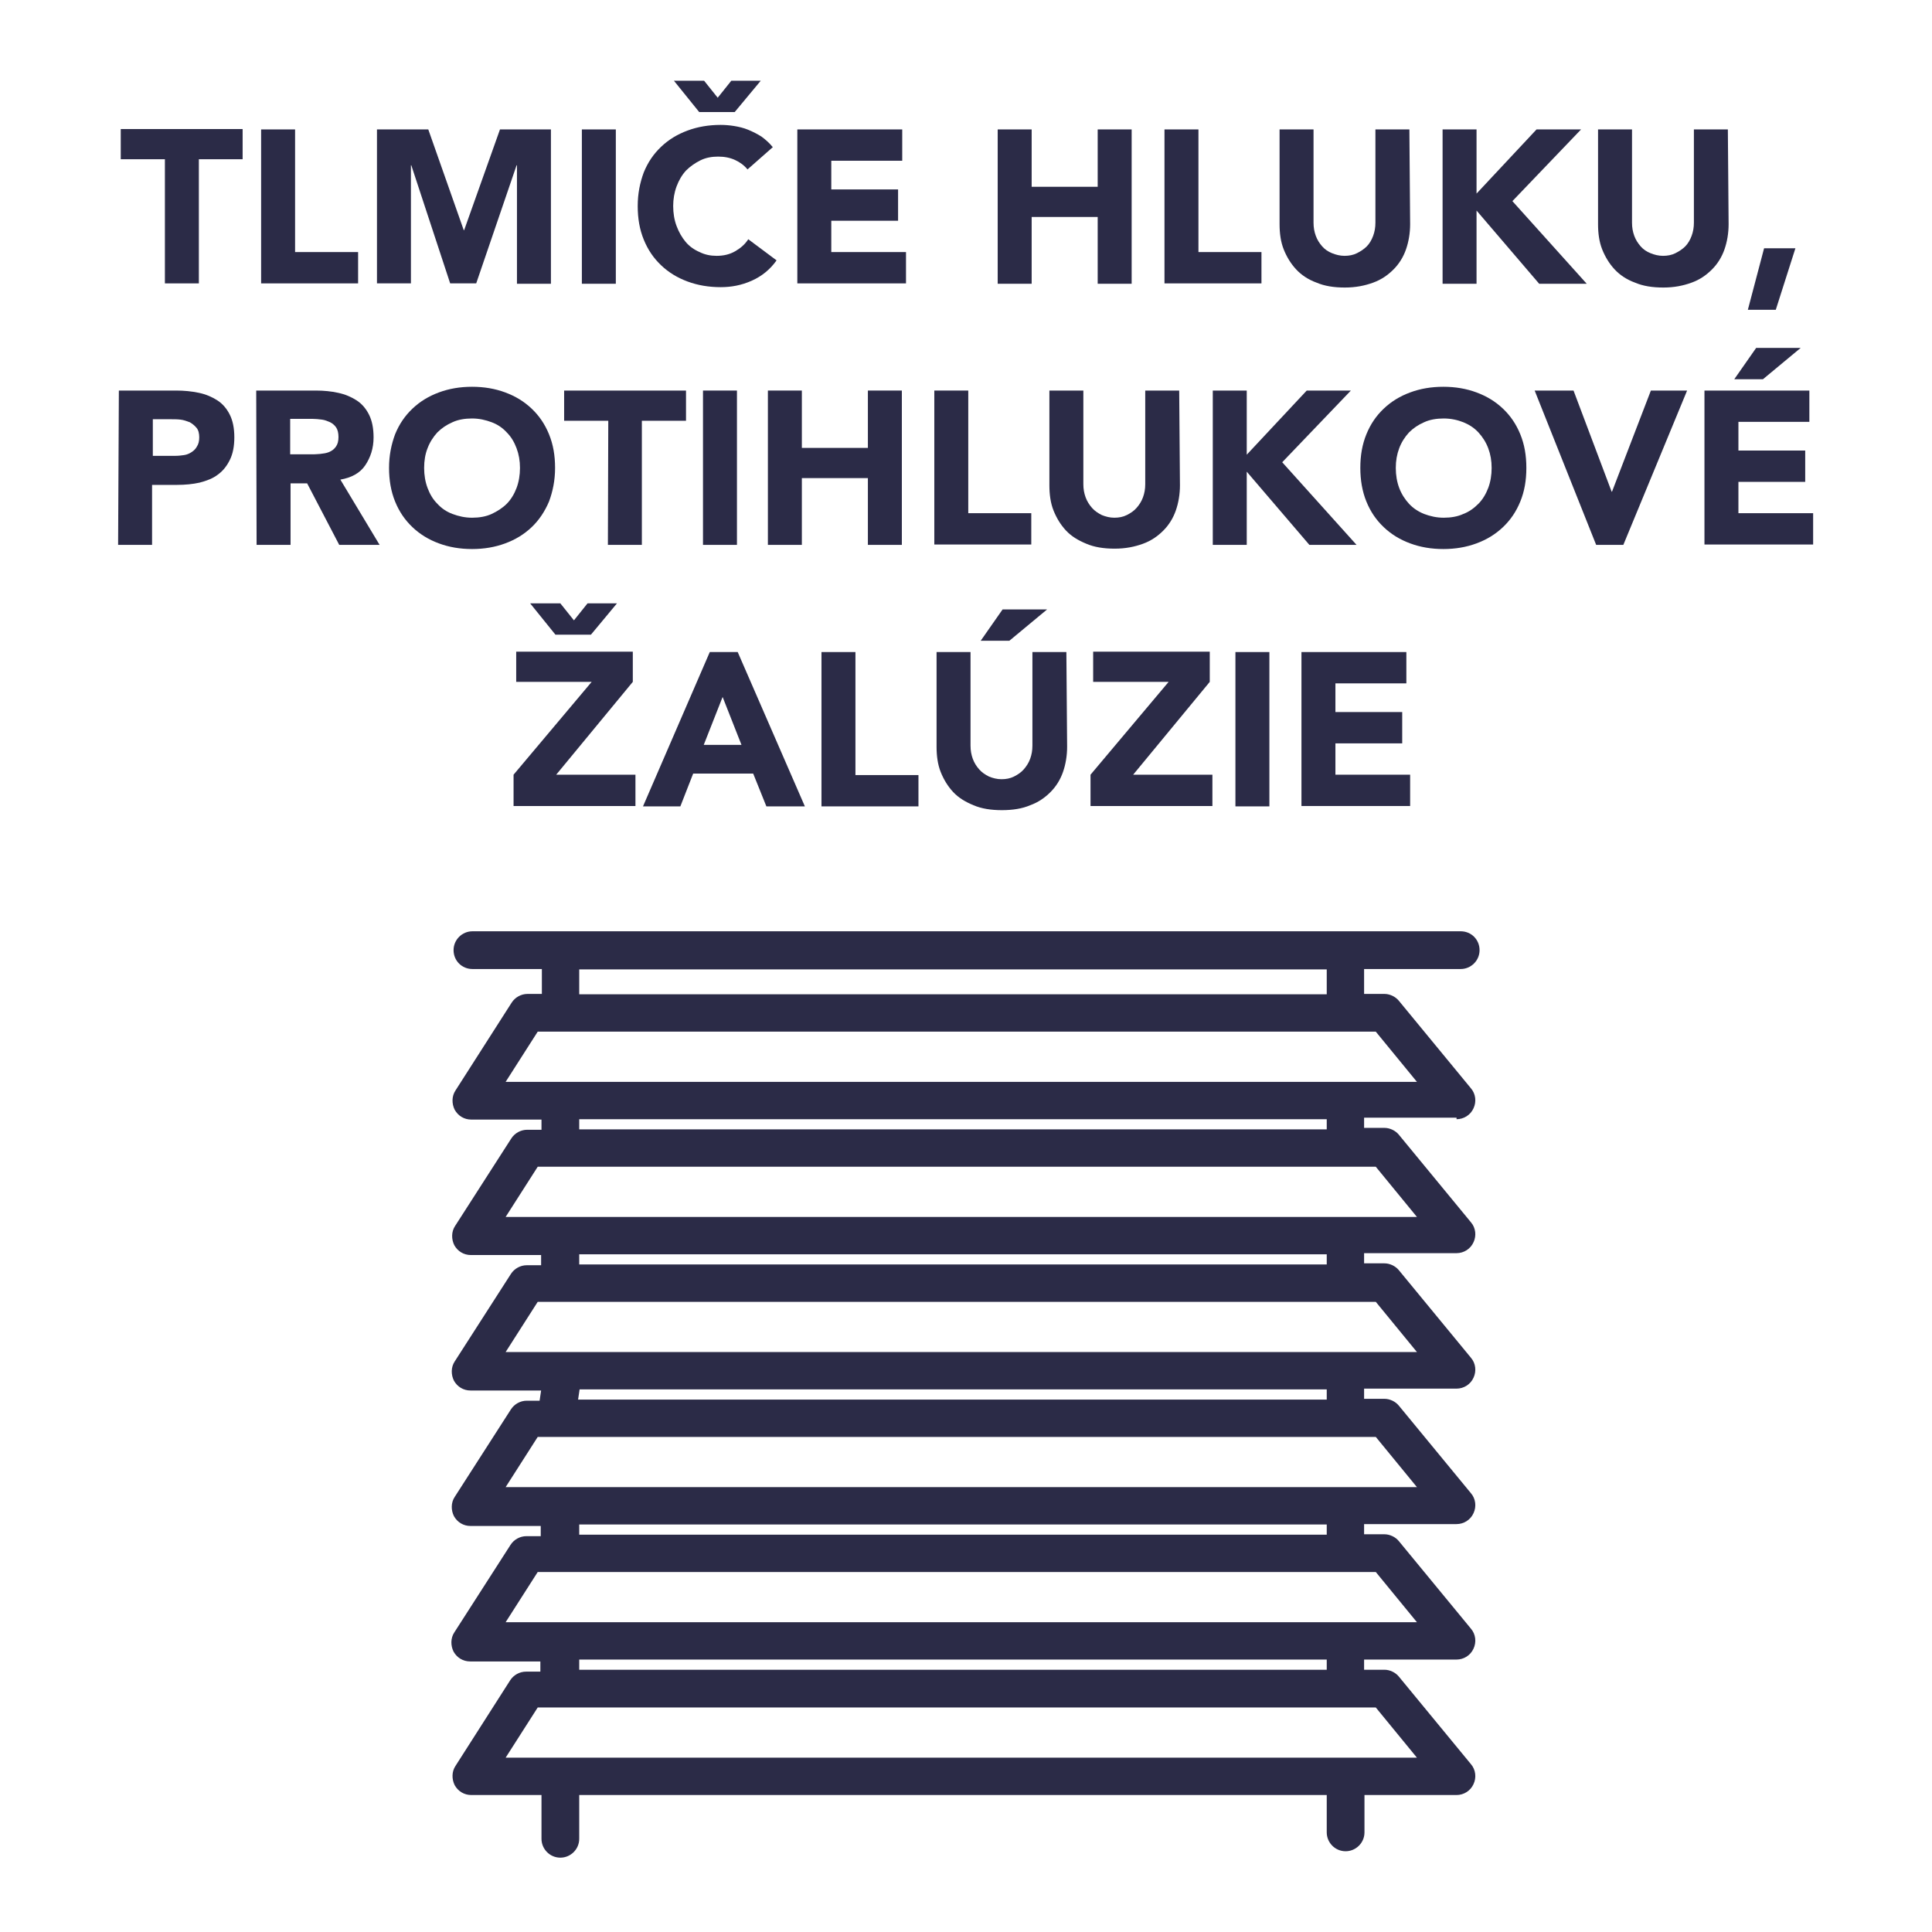 <?xml version="1.0" encoding="utf-8"?>
<!-- Generator: Adobe Illustrator 25.2.0, SVG Export Plug-In . SVG Version: 6.00 Build 0)  -->
<svg version="1.1" id="Layer_1" xmlns="http://www.w3.org/2000/svg" xmlns:xlink="http://www.w3.org/1999/xlink" x="0px" y="0px"
	 viewBox="0 0 512 512" style="enable-background:new 0 0 512 512;" xml:space="preserve">
<style type="text/css">
	.st0{fill:#2B2B47;}
</style>
<g>
	<path class="st0" d="M386,296.6c1.9,0,3.7-1.1,4.5-2.9c0.8-1.7,0.6-3.8-0.7-5.3l-19.1-23.2c-0.9-1.1-2.4-1.8-3.8-1.8h-5.4v-6.6
		h25.6c2.7,0,5-2.2,5-5s-2.2-5-5-5h-25.6h-9.9H153.5h-9.9h-18.4c-2.7,0-5,2.2-5,5s2.2,5,5,5h18.4v6.6h-3.8c-1.7,0-3.3,0.9-4.2,2.3
		L120.7,289c-1,1.5-1,3.5-0.2,5.1c0.9,1.6,2.5,2.6,4.4,2.6h18.6v2.7h-3.8c-1.7,0-3.3,0.9-4.2,2.3l-14.9,23.2c-1,1.5-1,3.5-0.2,5.1
		c0.9,1.6,2.5,2.6,4.4,2.6h18.6v2.7h-3.8c-1.7,0-3.3,0.9-4.2,2.3l-14.9,23.2c-1,1.5-1,3.5-0.2,5.1c0.9,1.6,2.5,2.6,4.4,2.6h18.7
		l-0.4,2.7h-3.4c-1.7,0-3.3,0.9-4.2,2.3l-14.9,23.2c-1,1.5-1,3.5-0.2,5.1c0.9,1.6,2.5,2.6,4.4,2.6h18.6v2.7h-3.8
		c-1.7,0-3.3,0.9-4.2,2.3l-14.9,23.2c-1,1.5-1,3.5-0.2,5.1c0.9,1.6,2.5,2.6,4.4,2.6h18.6v2.7h-3.8c-1.7,0-3.3,0.9-4.2,2.3L120.7,468
		c-1,1.5-1,3.5-0.2,5.1c0.9,1.6,2.5,2.6,4.4,2.6h18.6v11.6c0,2.7,2.2,5,5,5c2.7,0,5-2.2,5-5v-11.6h198.1v9.9c0,2.7,2.2,5,5,5
		c2.7,0,5-2.2,5-5v-9.9H386c1.9,0,3.7-1.1,4.5-2.9c0.8-1.7,0.6-3.8-0.7-5.3l-19.1-23.2c-0.9-1.1-2.4-1.8-3.8-1.8h-5.4v-2.7H386
		c1.9,0,3.7-1.1,4.5-2.9c0.8-1.7,0.6-3.8-0.7-5.3l-19.1-23.2c-0.9-1.1-2.4-1.8-3.8-1.8h-5.4v-2.7H386c1.9,0,3.7-1.1,4.5-2.9
		c0.8-1.7,0.6-3.8-0.7-5.3l-19.1-23.2c-0.9-1.1-2.4-1.8-3.8-1.8h-5.4V368H386c1.9,0,3.7-1.1,4.5-2.9c0.8-1.7,0.6-3.8-0.7-5.3
		l-19.1-23.2c-0.9-1.1-2.4-1.8-3.8-1.8h-5.4v-2.7H386c1.9,0,3.7-1.1,4.5-2.9c0.8-1.7,0.6-3.8-0.7-5.3l-19.1-23.2
		c-0.9-1.1-2.4-1.8-3.8-1.8h-5.4v-2.7H386V296.6z M153.5,256.9h198.1v6.6H153.5V256.9z M142.5,273.4h222.1l10.9,13.3H134
		L142.5,273.4z M375.5,465.8H134l8.5-13.3h222.1L375.5,465.8z M351.6,442.5H153.5v-2.7h198.1V442.5z M375.5,429.9H134l8.5-13.3
		h222.1L375.5,429.9z M351.6,406.7H153.5V404h198.1V406.7z M375.5,394.1H134l8.5-13.3h222.1L375.5,394.1z M351.6,370.9H153.2
		l0.4-2.7h198L351.6,370.9L351.6,370.9z M375.5,358.3H134l8.5-13.3h222.1L375.5,358.3z M351.6,335.1H153.5v-2.7h198.1V335.1z
		 M375.5,322.5H134l8.5-13.3h222.1L375.5,322.5z M351.6,299.3H153.5v-2.7h198.1V299.3z"/>
	<g>
		<path class="st0" d="M43.7,42.2H32v-8h32.3v8H52.7v32.9h-9V42.2z"/>
		<path class="st0" d="M69.2,34.3h9v32.5h16.7v8.3H69.2V34.3z"/>
		<path class="st0" d="M99.9,34.3h13.6l9.4,26.7h0.1l9.5-26.7H146v40.9h-9V43.8h-0.1l-10.7,31.3h-6.9L109,43.8h-0.1v31.3h-9V34.3z"
			/>
		<path class="st0" d="M154.2,34.3h9v40.9h-9V34.3z"/>
		<path class="st0" d="M198.1,44.9c-0.9-1.1-2-1.9-3.3-2.5s-2.8-0.9-4.5-0.9s-3.3,0.3-4.7,1s-2.7,1.6-3.8,2.7
			c-1.1,1.2-1.9,2.6-2.5,4.2c-0.6,1.6-0.9,3.4-0.9,5.2c0,1.9,0.3,3.7,0.9,5.3c0.6,1.6,1.4,3,2.4,4.2s2.3,2.1,3.7,2.7
			c1.4,0.7,2.9,1,4.5,1c1.9,0,3.5-0.4,4.9-1.2c1.4-0.8,2.6-1.8,3.5-3.2l7.5,5.6c-1.7,2.4-3.9,4.2-6.6,5.4s-5.4,1.7-8.2,1.7
			c-3.2,0-6.1-0.5-8.8-1.5s-5-2.4-7-4.3s-3.5-4.1-4.6-6.8s-1.6-5.6-1.6-8.9s0.6-6.2,1.6-8.9c1.1-2.7,2.6-4.9,4.6-6.8
			c2-1.9,4.3-3.3,7-4.3s5.6-1.5,8.8-1.5c1.1,0,2.4,0.1,3.6,0.3s2.5,0.5,3.7,1s2.4,1.1,3.5,1.8c1.1,0.8,2.1,1.7,3,2.8L198.1,44.9z
			 M186.6,21.4l3.6,4.5l3.6-4.5h7.8l-6.9,8.3h-9.4l-6.7-8.3C178.6,21.4,186.6,21.4,186.6,21.4z"/>
		<path class="st0" d="M211.3,34.3h27.8v8.3h-18.8v7.6H238v8.3h-17.7v8.3h19.8v8.3h-28.8V34.3z"/>
		<path class="st0" d="M264.4,34.3h9v15.2h17.5V34.3h9v40.9h-9V57.5h-17.5v17.7h-9V34.3z"/>
		<path class="st0" d="M308.6,34.3h9v32.5h16.7v8.3h-25.7V34.3z"/>
		<path class="st0" d="M373.7,59.4c0,2.4-0.4,4.7-1.1,6.7s-1.8,3.8-3.3,5.3s-3.2,2.7-5.4,3.5s-4.6,1.3-7.5,1.3s-5.4-0.4-7.5-1.3
			c-2.2-0.8-4-2-5.4-3.5s-2.5-3.3-3.3-5.3s-1.1-4.3-1.1-6.7V34.3h9V59c0,1.3,0.2,2.4,0.6,3.5s1,2,1.7,2.8s1.6,1.4,2.6,1.8
			s2.1,0.7,3.3,0.7s2.3-0.2,3.3-0.7s1.9-1.1,2.6-1.8s1.3-1.7,1.7-2.8c0.4-1.1,0.6-2.2,0.6-3.5V34.3h9L373.7,59.4
			C373.6,59.4,373.7,59.4,373.7,59.4z"/>
		<path class="st0" d="M382.3,34.3h9v17l15.9-17H419l-18.2,19l19.7,21.9h-12.6l-16.6-19.4v19.4h-9L382.3,34.3L382.3,34.3z"/>
		<path class="st0" d="M458.1,59.4c0,2.4-0.4,4.7-1.1,6.7s-1.8,3.8-3.3,5.3s-3.2,2.7-5.4,3.5s-4.6,1.3-7.5,1.3s-5.4-0.4-7.5-1.3
			c-2.2-0.8-4-2-5.4-3.5s-2.5-3.3-3.3-5.3s-1.1-4.3-1.1-6.7V34.3h9V59c0,1.3,0.2,2.4,0.6,3.5s1,2,1.7,2.8s1.6,1.4,2.6,1.8
			s2.1,0.7,3.3,0.7s2.3-0.2,3.3-0.7s1.9-1.1,2.6-1.8s1.3-1.7,1.7-2.8c0.4-1.1,0.6-2.2,0.6-3.5V34.3h9L458.1,59.4L458.1,59.4z"/>
		<path class="st0" d="M467.5,65.8h8.3l-5.2,16.3h-7.4L467.5,65.8z"/>
		<path class="st0" d="M31.5,103.5h15.2c2.1,0,4.1,0.2,6,0.6s3.5,1.1,4.9,2s2.5,2.2,3.3,3.8s1.2,3.6,1.2,6s-0.4,4.4-1.2,6
			s-1.8,2.9-3.2,3.9c-1.3,1-2.9,1.6-4.8,2.1c-1.8,0.4-3.8,0.6-6,0.6h-6.6v15.9h-9L31.5,103.5L31.5,103.5z M40.5,120.8h6
			c0.8,0,1.6-0.1,2.3-0.2s1.4-0.4,2-0.8s1.1-0.9,1.4-1.5c0.4-0.6,0.6-1.4,0.6-2.4s-0.2-1.9-0.7-2.5s-1.1-1.1-1.8-1.5
			c-0.8-0.3-1.6-0.6-2.5-0.7s-1.8-0.1-2.7-0.1h-4.6V120.8z"/>
		<path class="st0" d="M67.9,103.5h15.8c2.1,0,4.1,0.2,5.9,0.6c1.9,0.4,3.5,1.1,4.9,2s2.5,2.2,3.3,3.8s1.2,3.6,1.2,6
			c0,2.9-0.8,5.3-2.2,7.4s-3.7,3.3-6.6,3.8l10.4,17.3H89.9l-8.5-16.3H77v16.3h-9L67.9,103.5L67.9,103.5z M76.9,120.4h5.3
			c0.8,0,1.7,0,2.6-0.1s1.7-0.2,2.4-0.5c0.7-0.3,1.3-0.7,1.8-1.4s0.7-1.5,0.7-2.6c0-1-0.2-1.9-0.6-2.5s-1-1.1-1.6-1.4
			c-0.7-0.3-1.4-0.6-2.2-0.7c-0.8-0.1-1.7-0.2-2.5-0.2h-5.9L76.9,120.4L76.9,120.4z"/>
		<path class="st0" d="M103.1,124c0-3.3,0.6-6.2,1.6-8.9c1.1-2.7,2.6-4.9,4.6-6.8s4.3-3.3,7-4.3s5.6-1.5,8.8-1.5s6.1,0.5,8.8,1.5
			s5,2.4,7,4.3s3.5,4.1,4.6,6.8c1.1,2.7,1.6,5.6,1.6,8.9s-0.6,6.2-1.6,8.9c-1.1,2.6-2.6,4.9-4.6,6.8c-2,1.9-4.3,3.3-7,4.3
			s-5.6,1.5-8.8,1.5s-6.1-0.5-8.8-1.5s-5-2.4-7-4.3c-2-1.9-3.5-4.1-4.6-6.8C103.6,130.2,103.1,127.2,103.1,124z M112.4,124
			c0,1.9,0.3,3.7,0.9,5.3s1.4,3,2.6,4.2c1.1,1.2,2.4,2.1,4,2.7c1.6,0.6,3.3,1,5.2,1c1.9,0,3.7-0.3,5.2-1s2.9-1.6,4-2.7
			s2-2.6,2.6-4.2c0.6-1.6,0.9-3.4,0.9-5.3s-0.3-3.6-0.9-5.2c-0.6-1.6-1.4-3-2.6-4.2c-1.1-1.2-2.4-2.1-4-2.7s-3.3-1-5.2-1
			s-3.7,0.3-5.2,1c-1.6,0.7-2.9,1.6-4,2.7c-1.1,1.2-2,2.6-2.6,4.2C112.7,120.3,112.4,122.1,112.4,124z"/>
		<path class="st0" d="M161.2,111.5h-11.7v-8h32.3v8h-11.7v32.9h-9L161.2,111.5L161.2,111.5z"/>
		<path class="st0" d="M186.3,103.5h9v40.9h-9V103.5z"/>
		<path class="st0" d="M203.5,103.5h9v15.2H230v-15.2h9v40.9h-9v-17.7h-17.5v17.7h-9V103.5z"/>
		<path class="st0" d="M247.6,103.5h9V136h16.7v8.3h-25.7L247.6,103.5L247.6,103.5z"/>
		<path class="st0" d="M312.7,128.6c0,2.4-0.4,4.7-1.1,6.7s-1.8,3.8-3.3,5.3s-3.2,2.7-5.4,3.5s-4.6,1.3-7.5,1.3s-5.4-0.4-7.5-1.3
			c-2.2-0.9-4-2-5.4-3.5s-2.5-3.3-3.3-5.3s-1.1-4.3-1.1-6.7v-25.1h9v24.8c0,1.3,0.2,2.4,0.6,3.5s1,2,1.7,2.8s1.6,1.4,2.6,1.9
			c1,0.4,2.1,0.7,3.3,0.7s2.3-0.2,3.3-0.7s1.9-1.1,2.6-1.9c0.7-0.8,1.3-1.7,1.7-2.8c0.4-1.1,0.6-2.2,0.6-3.5v-24.8h9L312.7,128.6
			L312.7,128.6z"/>
		<path class="st0" d="M321.4,103.5h9v17l15.9-17H358l-18.2,19l19.7,21.9H347L330.4,125v19.4h-9V103.5z"/>
		<path class="st0" d="M360.5,124c0-3.3,0.5-6.2,1.6-8.9s2.6-4.9,4.6-6.8s4.3-3.3,7-4.3s5.6-1.5,8.8-1.5c3.2,0,6.1,0.5,8.8,1.5
			c2.7,1,5,2.4,7,4.3s3.5,4.1,4.6,6.8s1.6,5.6,1.6,8.9s-0.5,6.2-1.6,8.9s-2.6,4.9-4.6,6.8c-2,1.9-4.3,3.3-7,4.3s-5.6,1.5-8.8,1.5
			c-3.2,0-6.1-0.5-8.8-1.5c-2.7-1-5-2.4-7-4.3c-2-1.9-3.5-4.1-4.6-6.8S360.5,127.2,360.5,124z M369.9,124c0,1.9,0.3,3.7,0.9,5.3
			s1.5,3,2.6,4.2s2.5,2.1,4,2.7c1.6,0.6,3.3,1,5.2,1s3.7-0.3,5.2-1c1.6-0.6,2.9-1.6,4-2.7s2-2.6,2.6-4.2c0.6-1.6,0.9-3.4,0.9-5.3
			s-0.3-3.6-0.9-5.2s-1.5-3-2.6-4.2s-2.5-2.1-4-2.7s-3.3-1-5.2-1s-3.7,0.3-5.2,1c-1.6,0.7-2.9,1.6-4,2.7c-1.1,1.2-2,2.6-2.6,4.2
			S369.9,122.1,369.9,124z"/>
		<path class="st0" d="M406.7,103.5H417l10.1,26.8h0.1l10.3-26.8h9.6l-16.9,40.9H423L406.7,103.5z"/>
		<path class="st0" d="M451.7,103.5h27.8v8.3h-18.8v7.6h17.7v8.3h-17.7v8.3h19.8v8.3h-28.8V103.5z M465.4,92.2h11.8l-10,8.3h-7.6
			L465.4,92.2z"/>
		<path class="st0" d="M136.1,205.3l20.7-24.6h-20v-8h30.9v8l-20.3,24.6h21v8.3h-32.3L136.1,205.3L136.1,205.3z M148.5,159.9
			l3.6,4.5l3.6-4.5h7.8l-6.9,8.3h-9.4l-6.7-8.3H148.5z"/>
		<path class="st0" d="M188.1,172.8h7.4l17.8,40.9h-10.2l-3.5-8.7h-15.9l-3.4,8.7h-9.9L188.1,172.8z M191.5,184.7l-5,12.7h10
			L191.5,184.7z"/>
		<path class="st0" d="M217.7,172.8h9v32.6h16.7v8.3h-25.7V172.8z"/>
		<path class="st0" d="M282.8,197.9c0,2.4-0.4,4.7-1.1,6.7s-1.8,3.8-3.3,5.3s-3.2,2.7-5.4,3.5c-2.1,0.9-4.6,1.3-7.5,1.3
			s-5.4-0.4-7.5-1.3c-2.2-0.9-4-2-5.4-3.5s-2.5-3.3-3.3-5.3s-1.1-4.3-1.1-6.7v-25.1h9v24.8c0,1.3,0.2,2.4,0.6,3.5s1,2,1.7,2.8
			s1.6,1.4,2.6,1.9c1,0.4,2.1,0.7,3.3,0.7s2.3-0.2,3.3-0.7s1.9-1.1,2.6-1.9c0.7-0.8,1.3-1.7,1.7-2.8c0.4-1.1,0.6-2.2,0.6-3.5v-24.8
			h9L282.8,197.9L282.8,197.9z M265.7,161.5h11.8l-10,8.3h-7.6L265.7,161.5z"/>
		<path class="st0" d="M289,205.3l20.7-24.6h-20v-8h30.9v8l-20.3,24.6h21v8.3H289V205.3L289,205.3z"/>
		<path class="st0" d="M327.4,172.8h9v40.9h-9V172.8z"/>
		<path class="st0" d="M344.9,172.8h27.8v8.3h-18.8v7.6h17.7v8.3h-17.7v8.3h19.8v8.3h-28.8V172.8z"/>
	</g>
</g>
</svg>
